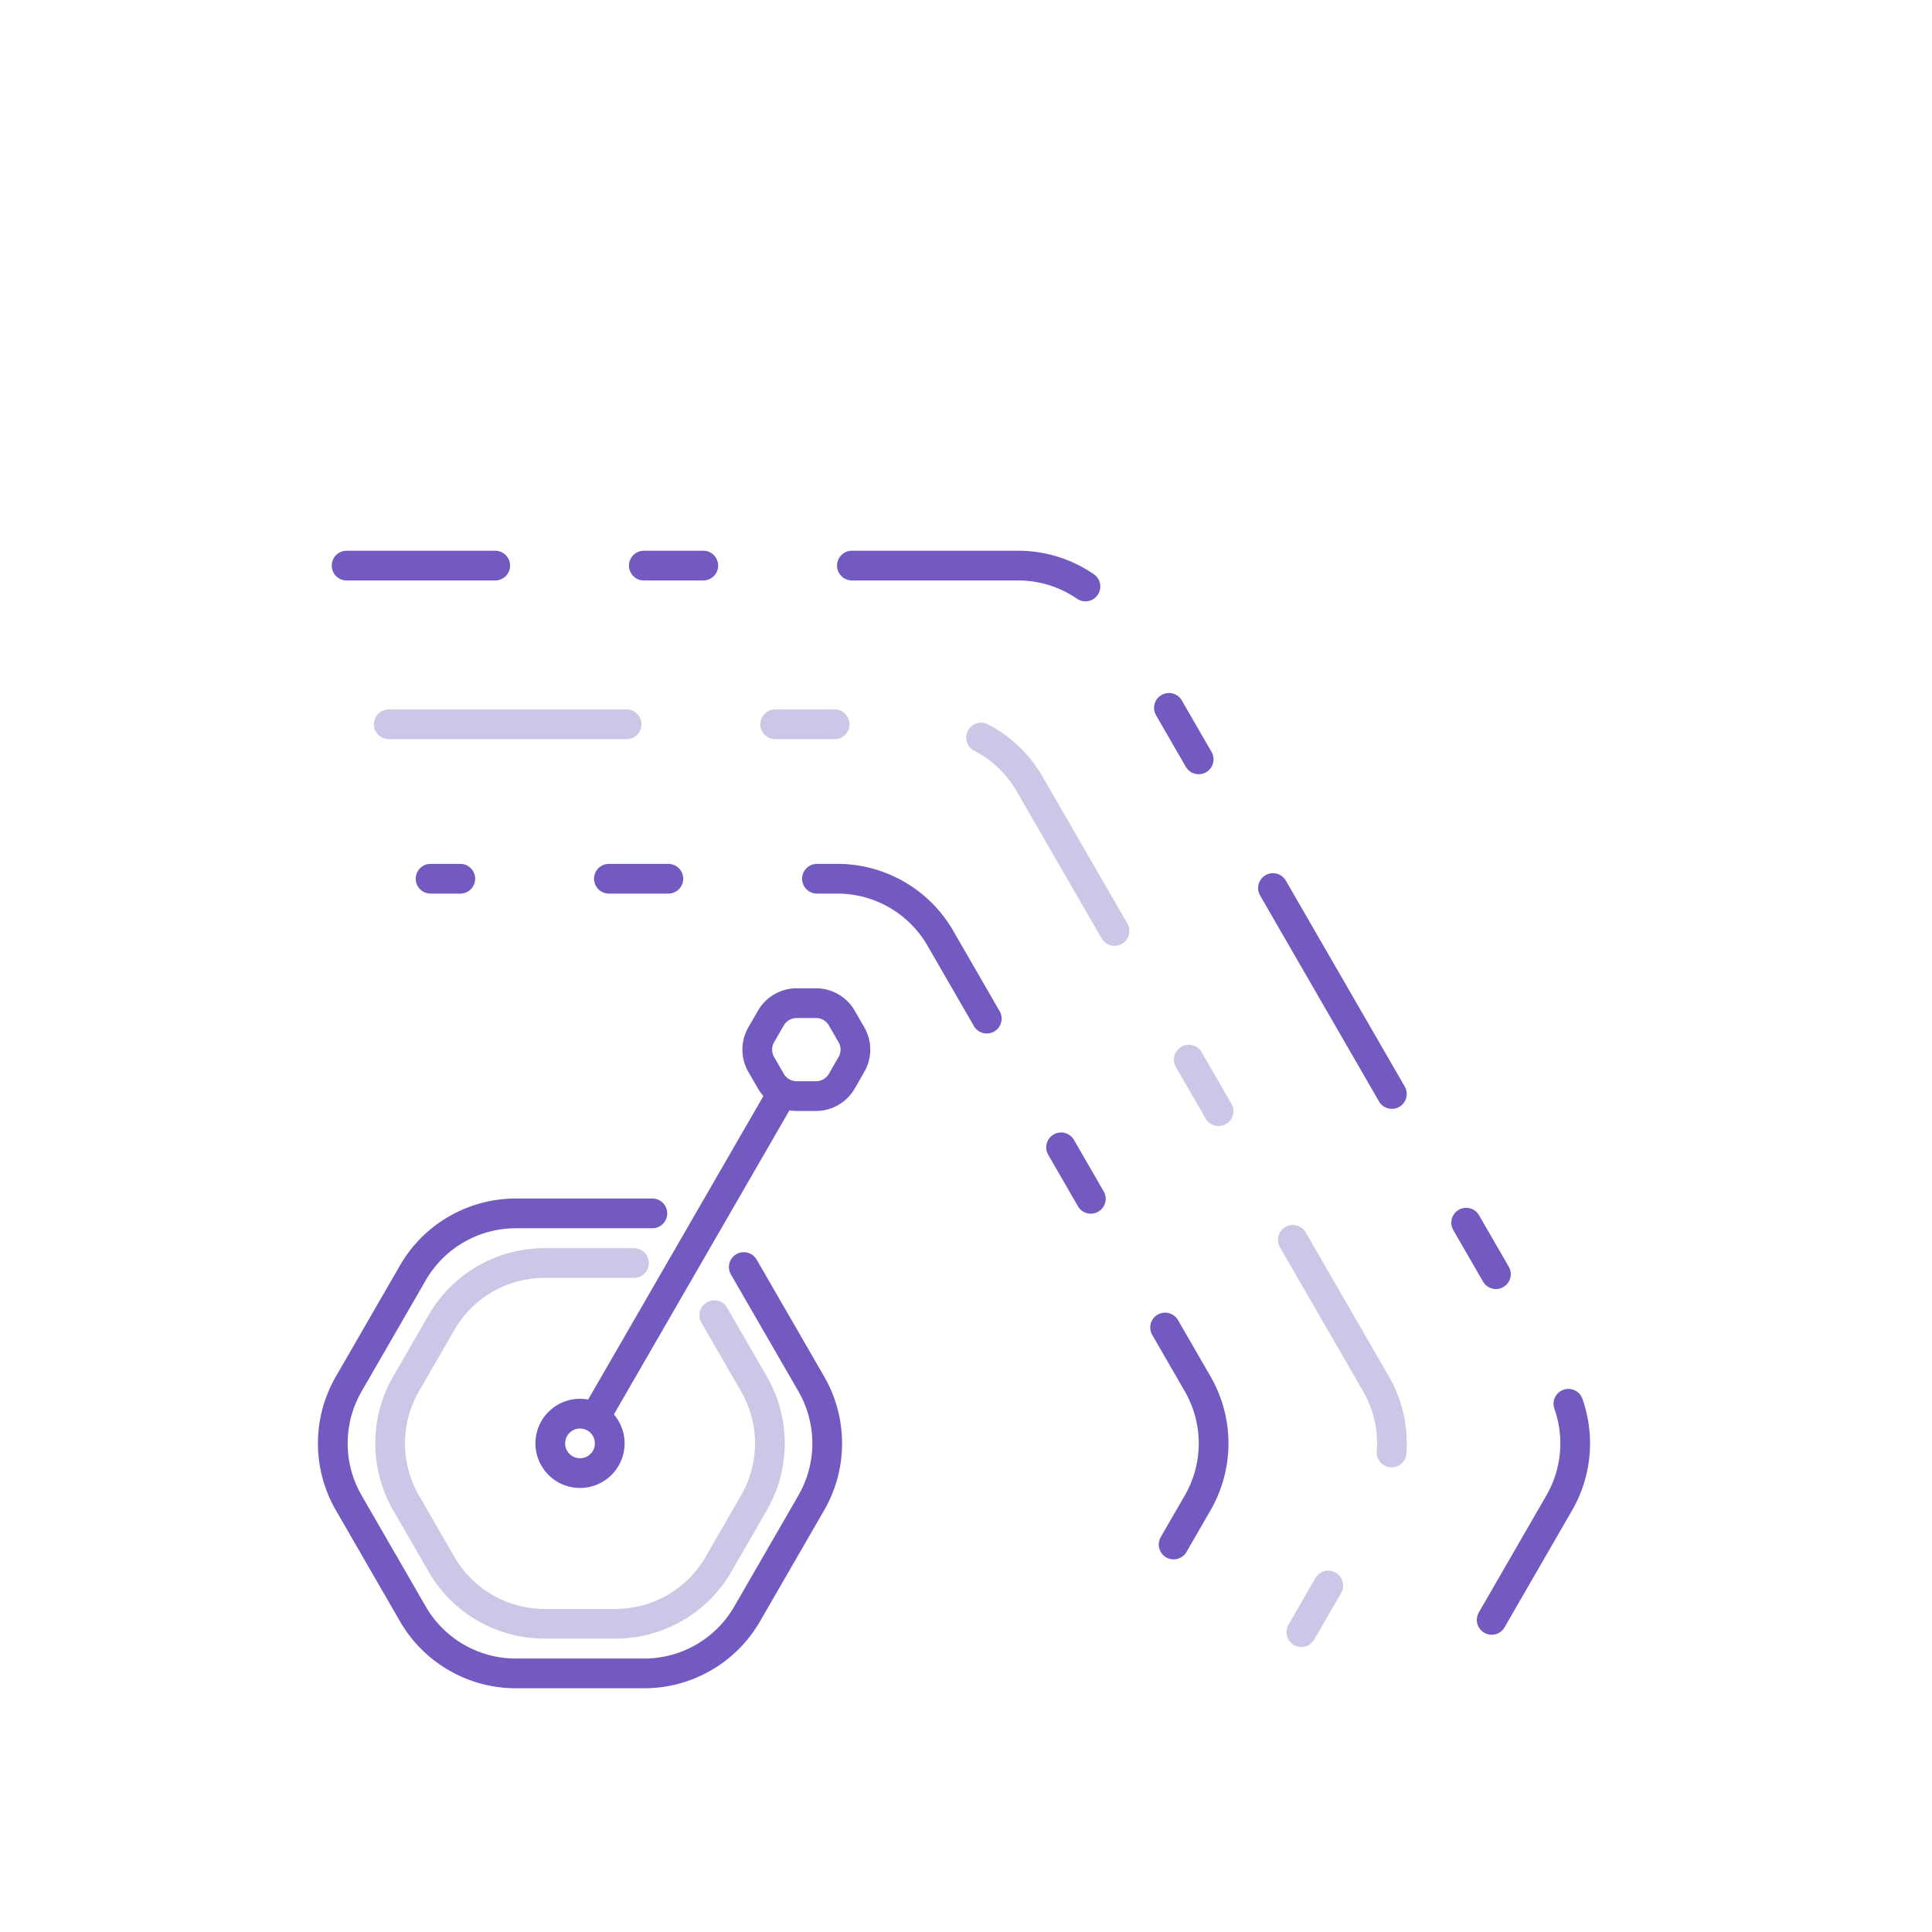 <svg viewBox="0 0 65 65" xmlns="http://www.w3.org/2000/svg" xmlns:serif="http://www.serif.com/" fill-rule="evenodd" clip-rule="evenodd" stroke-linecap="round" stroke-linejoin="round" stroke-miterlimit="1.5"><path fill="none" d="M.096.148h64v64h-64z"/><g serif:id="Bezier dot" fill="none"><path serif:id="Center shade" d="M24.031 44.249l1.335 2.312a3.998 3.998 0 0 1 0 4l-1.194 2.069a4.002 4.002 0 0 1-3.464 2h-2.389a4.002 4.002 0 0 1-3.464-2l-1.194-2.069a4.003 4.003 0 0 1 0-4l1.194-2.068a4 4 0 0 1 3.464-2h3.011" stroke="#cdc6e6"/><path serif:id="Middle box boundaries" d="M25.024 42.628l2.271 3.933a4.003 4.003 0 0 1 0 4L25.136 54.3a4 4 0 0 1-3.464 2h-4.317a4.002 4.002 0 0 1-3.464-2l-2.158-3.739a3.998 3.998 0 0 1 0-4l2.158-3.738a4 4 0 0 1 3.464-2h4.593" stroke="#725ac1"/><path serif:id="Middle dot" d="M20.38 48.061c.178.31.178.691 0 1 0 0 0 0 0 0a1 1 0 0 1-.866.5s0 0 0 0a.997.997 0 0 1-.866-.5s0 0 0 0a.998.998 0 0 1 0-1s0 0 0 0a1 1 0 0 1 .866-.5s0 0 0 0c.357 0 .687.191.866.5 0 0 0 0 0 0z" stroke="#725ac1"/></g><path serif:id="Middle box boundaries" d="M14.486 29.564h13.686a4 4 0 0 1 3.464 2l8.659 14.997a4.003 4.003 0 0 1 0 4l-1.739 3.012" fill="none" stroke="#725ac1" stroke-dasharray="8,5,2,5" stroke-dashoffset="7"/><path serif:id="Middle box boundaries" d="M13.08 24.368h18.092a4 4 0 0 1 3.464 2l11.659 20.193a4.003 4.003 0 0 1 0 4l-2.512 4.35" fill="none" stroke="#cdc6e6" stroke-dasharray="8,5,2,5"/><path serif:id="Middle box boundaries" d="M11.661 19.029h22.594c1.429 0 2.749.763 3.464 2L52.46 46.561a4.003 4.003 0 0 1 0 4l-3.392 5.875" fill="none" stroke="#725ac1" stroke-dasharray="8,5,2,5" stroke-dashoffset="3"/><path d="M20.111 47.526l6.106-10.575" fill="none" stroke="#725ac1"/><path serif:id="Middle box boundaries" d="M28.645 34.813a.998.998 0 0 1 0 1l-.325.564c-.179.309-.509.5-.866.5h-.651a1 1 0 0 1-.866-.5l-.326-.564a1.003 1.003 0 0 1 0-1l.326-.563c.178-.31.509-.5.866-.5h.651a1 1 0 0 1 .866.5l.325.563z" fill="none" stroke="#725ac1"/></svg>